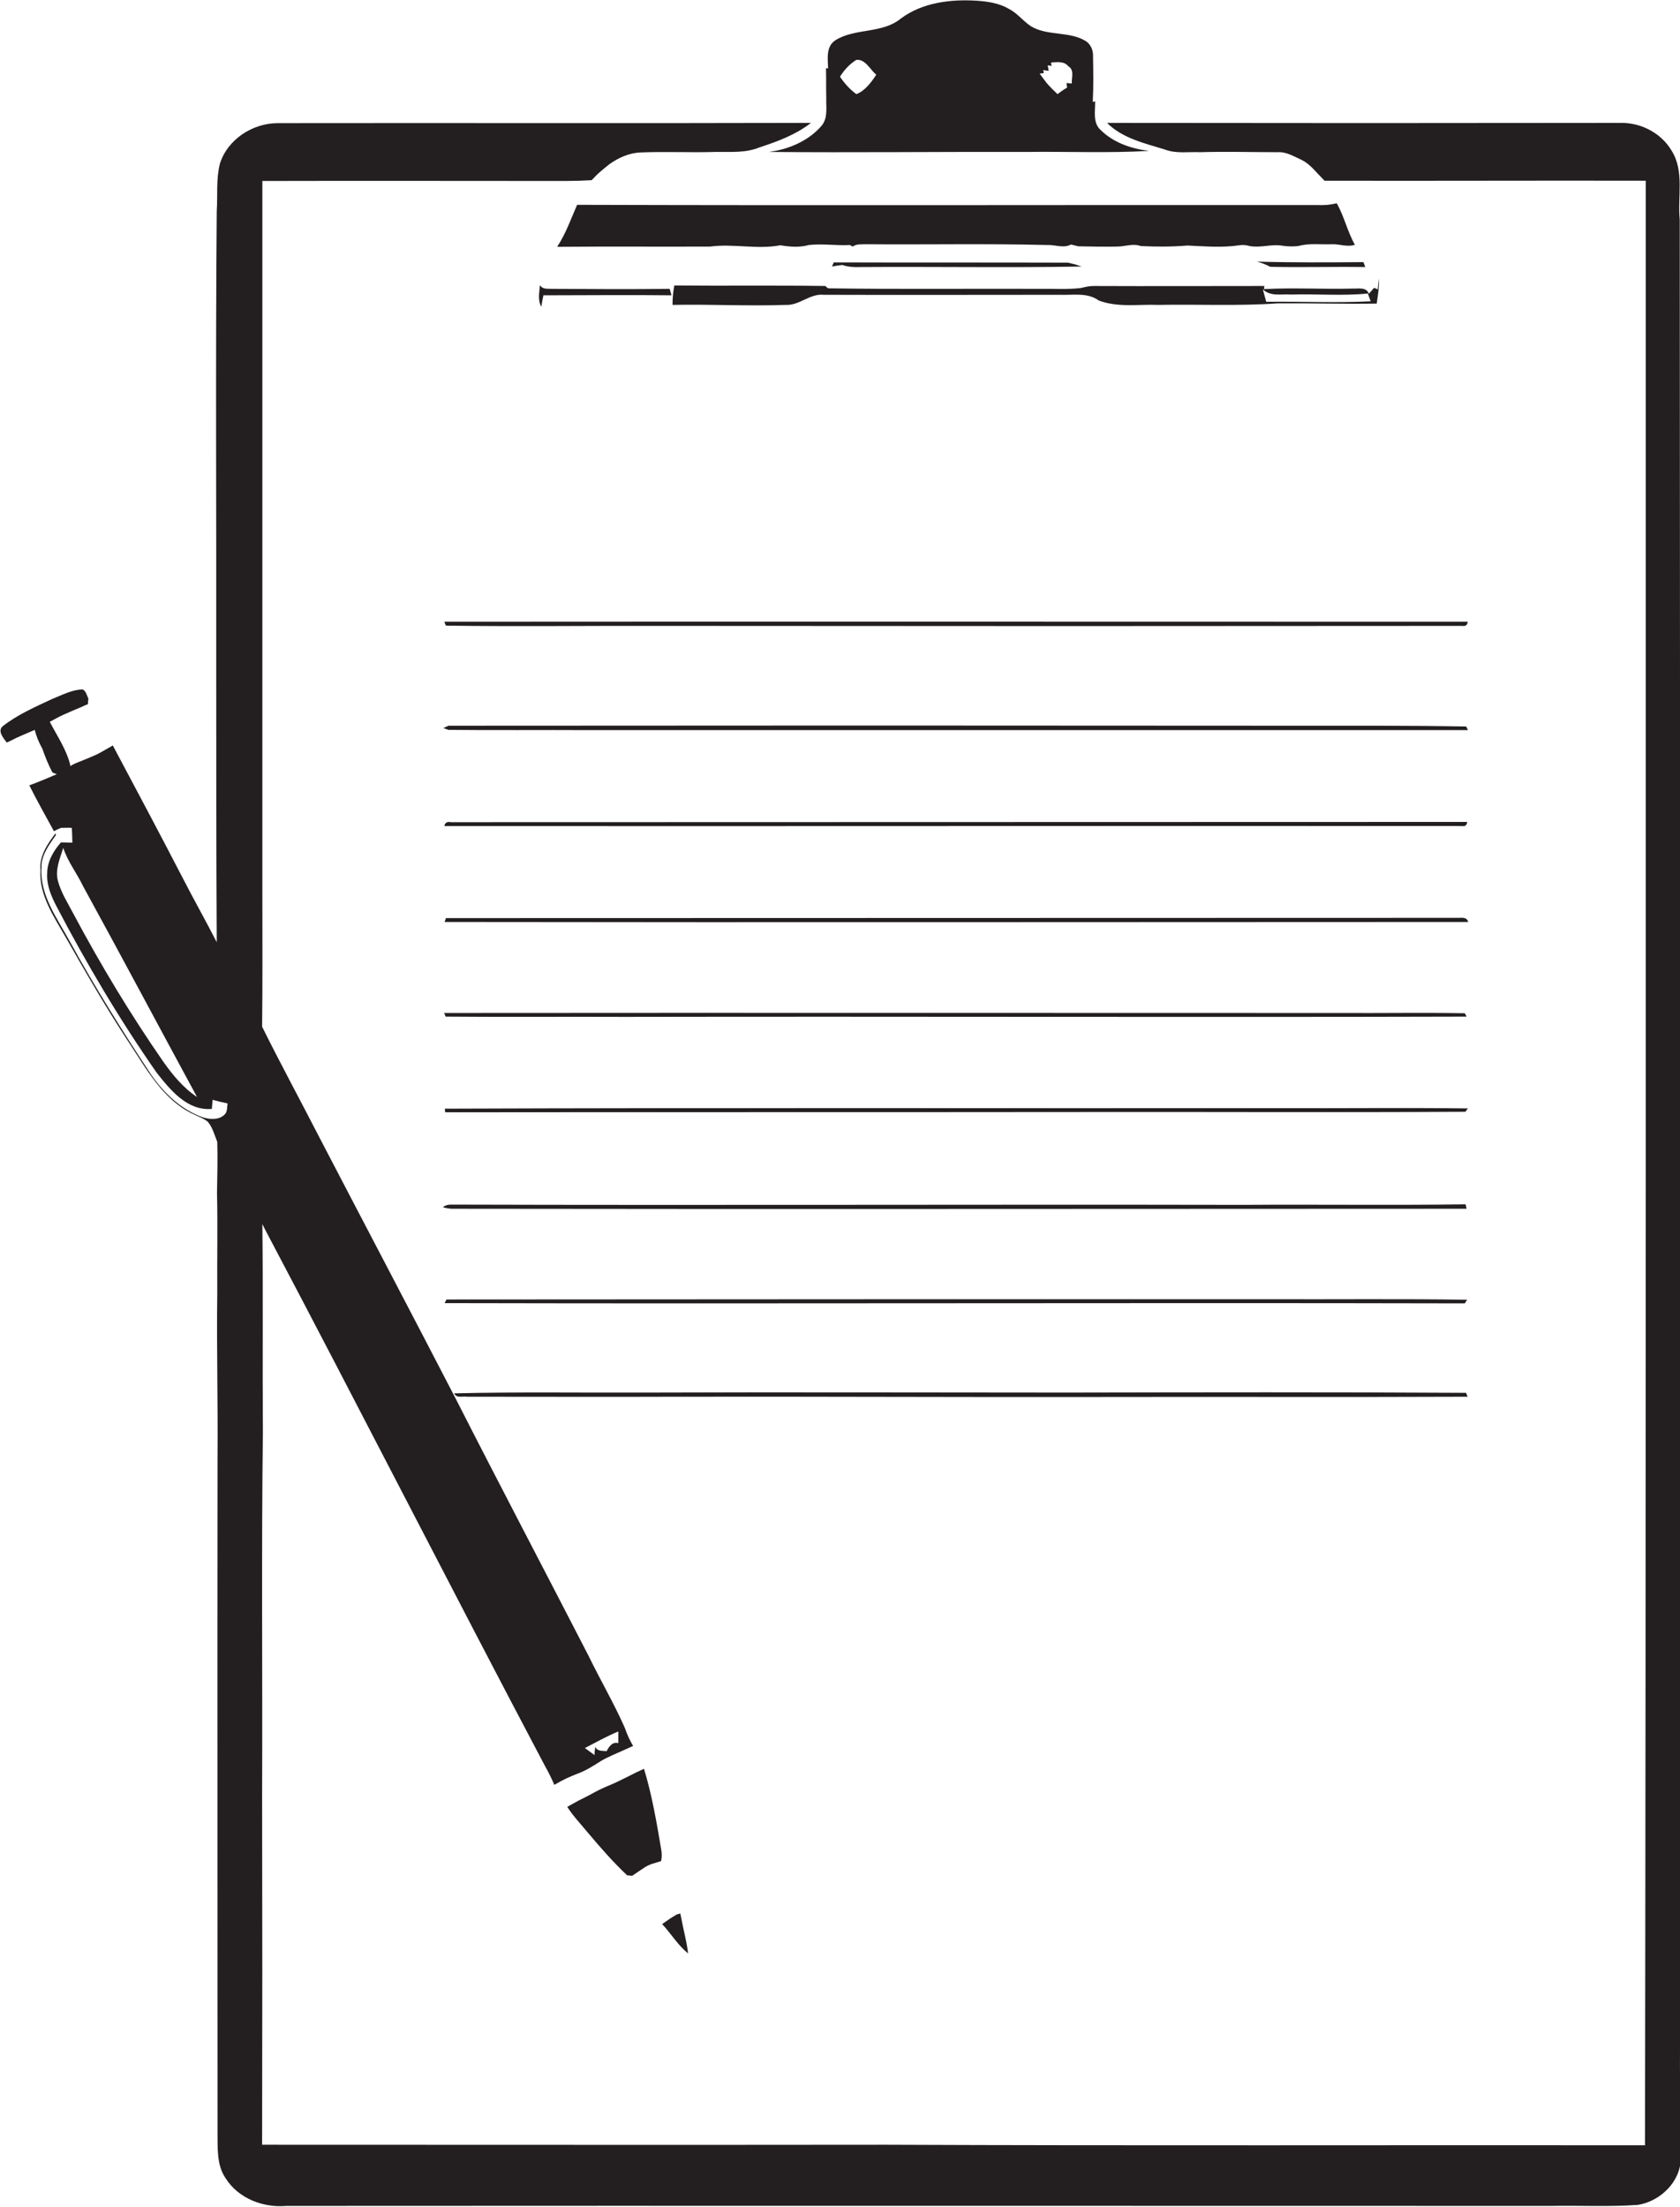<?xml version="1.0" encoding="utf-8"?>
<!-- Generator: Adobe Illustrator 19.2.0, SVG Export Plug-In . SVG Version: 6.00 Build 0)  -->
<svg version="1.1" id="Layer_1" xmlns="http://www.w3.org/2000/svg" xmlns:xlink="http://www.w3.org/1999/xlink" x="0px" y="0px"
	 viewBox="0 0 648 851.1" enable-background="new 0 0 648 851.1" xml:space="preserve">
<g>
	<path fill="#231F20" d="M396,58.6c15.7-0.2,31.5,0.5,47.2-0.4c-6.8-0.8-13.8-3.2-18.7-8.1c-3.1-2.8-2-7.3-2.1-11l-0.9,0.2
		c0.3-5.9,0.2-11.7,0.1-17.6c0.1-2.2-0.8-4.5-2.7-5.8c-6.4-4-14.9-1.9-21.3-5.8c-3-2-5.1-4.9-8.3-6.6c-3.7-2.2-8-2.9-12.2-3.2
		c-10.2-0.7-21.3,0.6-29.7,6.9c-7.1,5.8-17.4,3.6-25,8.2c-3.9,2.4-3.1,7.1-3,11l-0.8-0.1c0.1,3.9,0,7.7,0.1,11.6
		c-0.1,3.5,0.7,7.6-1.8,10.6c-5.1,5.9-12.7,9.1-20.3,10.1C329.6,58.9,362.8,58.5,396,58.6z M402.4,27c0.5,0.1,1.6,0.3,2.1,0.3
		c-0.1-0.5-0.3-1.6-0.4-2.1l1.5,0.2l-0.2-1.3c2.3-0.1,5-0.6,6.6,1.4c2.5,1.4,1.3,4.4,1.4,6.7c-0.5,0-1.5-0.1-2-0.2
		c0,0.5,0.1,1.4,0.2,1.8c-1.3,0.7-2.5,1.6-3.7,2.5c-1.5-1.4-2.9-2.8-4.2-4.3c-0.9-1.2-1.8-2.4-2.7-3.6c0.4-0.1,1.2-0.1,1.6-0.2
		L402.4,27z M330.3,23.1c3.5-0.4,5.3,3.8,7.7,5.7c-1.9,2.9-4.4,6.3-7.7,7.5c-2.5-1.8-4.6-4.2-6.3-6.7
		C325.5,27.1,327.7,24.7,330.3,23.1z"/>
	<path fill="#231F20" d="M648,790.7c0-235.3,0.1-470.7-0.1-706c-0.9-8.9,1.9-18.7-3.2-26.7c-3.9-6.5-11.3-10.5-18.9-10.6
		c-66.3,0.1-132.5,0.1-198.8,0c6.1,6.1,14.8,7.9,22.7,10.4c4.2,1.5,8.8,0.7,13.2,0.9c10-0.3,20,0,30,0c3.3-0.2,6.3,1.7,9.2,3
		c2.4,1.2,4.3,3.2,6.1,5.2c0.9,0.9,1.8,1.9,2.7,2.8c41.3,0.1,82.6-0.1,123.9,0c0,252.4,0.1,504.9-0.3,757.3l0.1,0.4
		c-97.6-0.1-195.3,0.2-293-0.2c-80.2,0.1-160.3,0-240.5,0c0.1-44.9,0.1-89.8,0-134.8c0.2-46.7-0.3-93.3,0.3-140
		c-0.2-26.8,0.1-53.6-0.2-80.3c0.4,0.9,0.9,1.8,1.3,2.6c36.3,68.7,71.5,137.9,107.8,206.6c1.3,2.3,2.5,4.7,3.5,7.1
		c1.6-0.9,3.2-1.8,4.9-2.6c1.1-0.5,2.3-1,3.5-1.5c3.5-1.2,6.6-3.2,9.6-5.1c3-1.8,6.3-3,9.5-4.5c1-0.4,1.9-0.9,2.9-1.3
		c-1.3-2.2-2.4-4.6-3.2-7c-4.2-9.5-9.5-18.5-14-27.8c-17-33-34.3-65.9-51.1-98.9c-17.5-33.8-35.2-67.4-52.8-101.2
		c-7.3-14.2-14.9-28.2-22-42.5c0.2-16.4,0.1-32.9,0.1-49.3c0-92.3,0-184.6,0-276.9c38.9-0.1,77.8,0,116.7,0c3.4,0,6.8-0.1,10.3-0.3
		c1.1-1.2,2.3-2.4,3.6-3.5c1.1-0.9,2.1-1.8,3.3-2.7c3.5-2.5,7.6-4.3,11.9-4.5c9.7-0.4,19.3,0.1,29-0.2c5.6-0.1,11.4,0.5,16.8-1.7
		c7-2.3,14.1-4.9,20-9.5c-68.6,0.2-137.1,0-205.7,0.1c-9.7,0-19.4,6.3-22.3,15.7c-1.5,6-0.8,12.2-1.2,18.3
		c-0.5,58.1-0.1,116.2-0.2,174.2c0,35.9,0,71.8,0.2,107.7c-4.3-8.4-9-16.7-13.3-25.1c-8.8-17-17.8-33.9-26.8-50.8
		c-0.4,0.3-1.3,0.8-1.7,1c-1.4,0.8-2.9,1.7-4.3,2.4c-1.8,0.8-3.6,1.6-5.4,2.3c-1.4,0.6-2.9,1.1-4.2,1.8c-0.2,0.1-0.5,0.3-0.7,0.5
		c-1.4-6.2-5.1-11.5-8-17.1c1.7-0.9,3.4-1.9,5.2-2.7c2.4-1.1,4.8-2.1,7.2-3.1c0.6-0.3,1.7-0.8,2.3-1c0-0.5,0.1-1.6,0.2-2.1
		c-0.6-1.3-0.9-2.9-2.2-3.6c-4.2,0.1-8,2.2-11.8,3.7c-6.4,3-13.1,5.9-18.8,10.3c-2.6,1.9,0,4.7,1.3,6.5l1.5-0.7
		c3-1.6,6.2-2.8,9.3-4.2c0.6,2.5,1.6,4.9,2.9,7.2c1.1,3.1,2.3,6.2,3.9,9.2c0.4,0.2,1.3,0.6,1.7,0.7c-3.5,1.5-7,3-10.6,4.3
		c3,6,6.3,11.8,9.5,17.7c0.9-0.5,1.7-0.9,2.7-1.3c1.4,0,2.8-0.1,4.2,0c0.1,1.9,0.2,3.8,0.2,5.7c-1.5,0-2.9-0.1-4.4-0.1
		c-2.9,3.3-5.3,7.4-5.3,11.9c-0.3,4.5,1.5,8.7,3.5,12.6c11.6,22.2,24.4,43.8,38.7,64.3c5.3,6.7,11.8,14.8,21.3,14
		c0.1-1.2,0.2-2.3,0.3-3.5c1.9,0.5,3.9,1,5.8,1.4c-0.3,1.5,0,3.2-1.2,4.3c-2.1,2.1-5.5,1.9-8.2,1.1c-8.4-2.9-15.1-9.3-20.1-16.5
		c-11.1-16.8-21.8-33.9-31.5-51.6c-4.8-8.8-11.5-17.7-10.8-28.3c-0.1-4.9,3-8.8,5.6-12.6c-0.1-0.1-0.2-0.4-0.2-0.6
		c-3.1,4.1-6.3,8.8-5.8,14.2c-0.6,9.7,5.2,17.9,9.8,26c7.8,13.7,15.7,27.4,24.4,40.6c6.7,10.1,12.9,21.7,24.3,27.3
		c2,1,4.2,1.7,6,3.1c1.9,2.2,2.6,5.1,3.7,7.8c0.2,6.6,0,13.1-0.1,19.7c0.3,12.8,0,25.7,0.1,38.5c-0.3,21.3,0.3,42.6,0.1,63.9
		c-0.1,86.7,0,173.4,0,260.1c0.1,5.9-0.4,12.4,3.1,17.5c4.9,7.8,14.5,11.5,23.5,10.7c162.7-0.1,325.3,0,488,0
		c11.1-0.2,22.3,0.4,33.3-0.4c8.6-1.4,16.4-8.9,16.5-17.9C648.3,818.7,647.9,804.7,648,790.7z M238.5,667.8c0,1.5,0,3,0,4.5
		c-2.3-0.6-3.6,1.3-4.5,3.1c-1.6-0.2-3.6,0.2-4.4-1.7c-0.1,0.8-0.3,2.4-0.3,3.2c-0.9-0.7-2.8-2-3.7-2.7
		C229.9,672,234.1,669.6,238.5,667.8z M63,409.5c-12.7-18.3-24.2-37.4-34.7-57.1c-2.2-4.2-4.8-8.2-6-12.8c-1.1-4.3,0.9-8.6,2.1-12.6
		c1.7,5.3,5.2,9.7,7.6,14.7c14.8,27,29.3,54.3,44,81.4C70.7,419.6,66.6,414.6,63,409.5z"/>
	<path fill="#231F20" d="M510.2,79.1C414.3,79,318.5,79.3,222.6,79c-2.4,5.5-4.4,11.2-7.7,16.2c19.7-0.2,39.3,0,59-0.1
		c9-1.2,18.1,1.2,27.1-0.5c3.6,0.6,7.4,0.9,11-0.1c5.3-0.6,10.5,0.3,15.8,0l1.1,0.6c1.5-1.1,3.3-0.8,5-0.9
		c23.3,0.2,46.6-0.3,69.9,0.3c3.1-0.2,6.4,1.4,9.3-0.2c0.7,0.2,2.1,0.5,2.8,0.7c5,0.1,10,0.2,15,0.1c3,0,6.1-1.3,9.1-0.2
		c6,0.3,12,0.3,18-0.2c6.7,0.3,13.4,0.9,20-0.1c1.3-0.2,2.7-0.1,4,0.3c4.3,0.8,8.5-0.9,12.8-0.1c2,0.3,4,0.3,6,0.1
		c4.2-1.2,8.7-0.5,13-0.7c2.9-0.1,5.9,1.2,8.8,0.2c-2.9-5.1-4.1-10.9-7-16C513.9,78.8,512,79.1,510.2,79.1z"/>
	<path fill="#231F20" d="M484.8,100.9c1.8,0.5,3.5,1.1,5.1,2c12.2,0.3,24.5-0.1,36.7,0.1l-0.7-1.9
		C512.3,101.2,498.5,101.3,484.8,100.9z"/>
	<path fill="#231F20" d="M530,111c-0.5,0.6-1.5,1.7-2,2.3c-1-2.7-4-1.9-6.2-2c-11.4,0.3-22.9-0.4-34.3,0.2c0-0.3,0.2-0.9,0.2-1.2
		c-22,0-43.9,0.1-65.9,0c-1.7,0-3.3,0.4-5,0.8c-5.3,0.6-10.7,0.2-16,0.3c-27.1-0.1-54.3,0.2-81.4-0.2c-0.3-0.2-0.8-0.6-1-0.9
		c-19.4-0.3-38.8,0-58.3-0.2c-0.5,2.5-0.7,5-0.7,7.5c14.5-0.3,29.1,0.5,43.6,0c5.4,0.3,9.4-4.5,14.8-3.9c30.3,0.1,60.7,0,91,0
		c5,0.2,10.6-1,15,2.2c7.4,2.8,15.3,1.4,23,1.7c15.3-0.3,30.7,0.5,46-0.6c12.7-0.1,25.4,0.3,38.2,0.1c0.5-3.2,1-6.4,0.9-9.7
		c-0.2,1.4-0.3,2.8-0.5,4.2L530,111z M488.4,116.4c-0.3-1.2-1-3.6-1.3-4.8c3,2.9,7.2,1.7,10.9,2c9.9-0.3,19.8,0.6,29.6-0.4
		c0.3,0.8,0.8,2.3,1.1,3C515.3,116.9,501.8,116.2,488.4,116.4z"/>
	<path fill="#231F20" d="M209.6,113.9c16.5,0,32.9-0.2,49.4,0c-0.2-0.6-0.5-1.9-0.7-2.5c-15.1,0.2-30.2,0.1-45.4,0
		c-1.6-0.1-3.6,0.3-4.6-1.4l-0.1,0.5c-0.2,2.6-0.8,5.4,0.6,7.8c0.1-0.6,0.3-1.9,0.4-2.5C209.4,115.2,209.5,114.3,209.6,113.9z"/>
	<path fill="#231F20" d="M171.4,239.8c0.1,0.4,0.4,1.1,0.6,1.5c28.3,0.4,56.6,0,84.9,0.1c102.4,0.1,204.7,0.1,307.1,0
		c1.3,0.2,2-0.3,2.1-1.6C434.5,239.8,303,239.7,171.4,239.8z"/>
	<path fill="#231F20" d="M496.9,279.9c-108-0.1-216-0.1-323.9,0c-0.5,0.2-1.5,0.7-2,0.9c0.5,0.2,1.5,0.5,1.9,0.7c18,0.2,36,0,54,0.1
		c113.1,0,226.2,0,339.3,0c-0.2-0.4-0.5-1.1-0.7-1.4C542.6,279.8,519.7,279.9,496.9,279.9z"/>
	<path fill="#231F20" d="M564,318.6c1.2,0.2,1.8-0.4,1.9-1.6c-130.7,0-261.4,0.1-392,0.1c-1.4-0.3-2.3,0.2-2.5,1.5
		C302.3,318.7,433.1,318.5,564,318.6z"/>
	<path fill="#231F20" d="M562,354c-130,0-260,0.1-390,0.1c-0.1,0.4-0.4,1.1-0.5,1.5c131.6,0.2,263.2,0,394.8,0
		C565.7,353.4,563.5,354.1,562,354z"/>
	<path fill="#231F20" d="M240.9,392.2c108.3-0.2,216.5,0.2,324.8-0.1l-0.7-1.3c-16.1-0.3-32.1,0-48.2-0.1
		c-115.2,0-230.3-0.1-345.5,0l0.6,1.4C195,392.3,218,392.1,240.9,392.2z"/>
	<path fill="#231F20" d="M493,427.4c-107.1,0.1-214.3-0.2-321.4,0.2l0.1,1.4c80.4-0.1,160.8,0,241.2-0.1
		c50.8-0.1,101.5,0.2,152.3-0.1c0.3-0.3,0.7-1,1-1.3C541.7,427.2,517.3,427.5,493,427.4z"/>
	<path fill="#231F20" d="M565.7,466.2c-0.1-0.4-0.3-1.2-0.4-1.7c-28.5,0.4-56.9,0-85.4,0.2c-102-0.2-204,0.2-306-0.1
		c-1.2,0-2.2,0.3-3.1,1c1,0.3,2.1,0.5,3.2,0.6C304.5,466.4,435.1,466.2,565.7,466.2z"/>
	<path fill="#231F20" d="M565,502.7c0.2-0.3,0.6-1.1,0.9-1.4c-25.6-0.4-51.3-0.1-76.9-0.2c-105.6,0-211.2,0-316.8,0.1
		c-0.2,0.4-0.5,1-0.7,1.4C302.6,502.9,433.8,502.4,565,502.7z"/>
	<path fill="#231F20" d="M423.9,538.8c47.4-0.1,94.8,0.1,142.2-0.1c-0.2-0.4-0.5-1.1-0.6-1.5c-51.2-0.3-102.4-0.2-153.5-0.1
		c-54.3,0-108.6-0.2-162.9,0c-24.6,0.1-49.3-0.3-73.9,0.3c0.8,2,3.3,1,4.9,1.3c27.3,0,54.7,0.1,82,0
		C315.9,538.6,369.9,538.9,423.9,538.8z"/>
	<path fill="#231F20" d="M265.4,753.4c-0.5-4.6-1.8-9-2.6-13.5c-0.1-0.5-0.3-1.4-0.4-1.9l-1.4,0.4c-1.9,1.1-3.8,2.4-5.6,3.7
		C258.8,745.7,261.4,750.2,265.4,753.4z"/>
	<path fill="#231F20" d="M331.9,103c28.4-0.2,56.9,0.3,85.3-0.2c-0.6-0.2-1.8-0.6-2.4-0.8c-0.7-0.2-2.2-0.5-2.9-0.7
		c-30.1-0.1-60.2,0-90.3-0.1l-0.7,1.6c1-0.2,3-0.5,4-0.6C327.2,103,329.6,103.1,331.9,103z"/>
	<path fill="#231F20" d="M248.4,682.2c-2,0.9-3.9,1.8-5.8,2.8c-2.3,1.1-4.5,2.3-6.9,3.3c-2.7,1.1-5.3,2.3-7.9,3.8
		c-1.5,0.8-3.1,1.6-4.7,2.4c-1.5,0.8-2.9,1.6-4.3,2.4c2.3,3.6,5.3,6.7,8,10c4.8,5.7,9.7,11.3,15.1,16.4c0.5,0,1.4,0.1,1.9,0.2
		c1.8-1.2,3.5-2.4,5.2-3.5c0.7-0.4,1.4-0.7,2.1-1c1.3-0.4,2.6-0.8,3.9-1.2c0.3-1.4,0.3-2.7,0.1-4.1
		C253.3,703,251.5,692.4,248.4,682.2z"/>
</g>
</svg>
